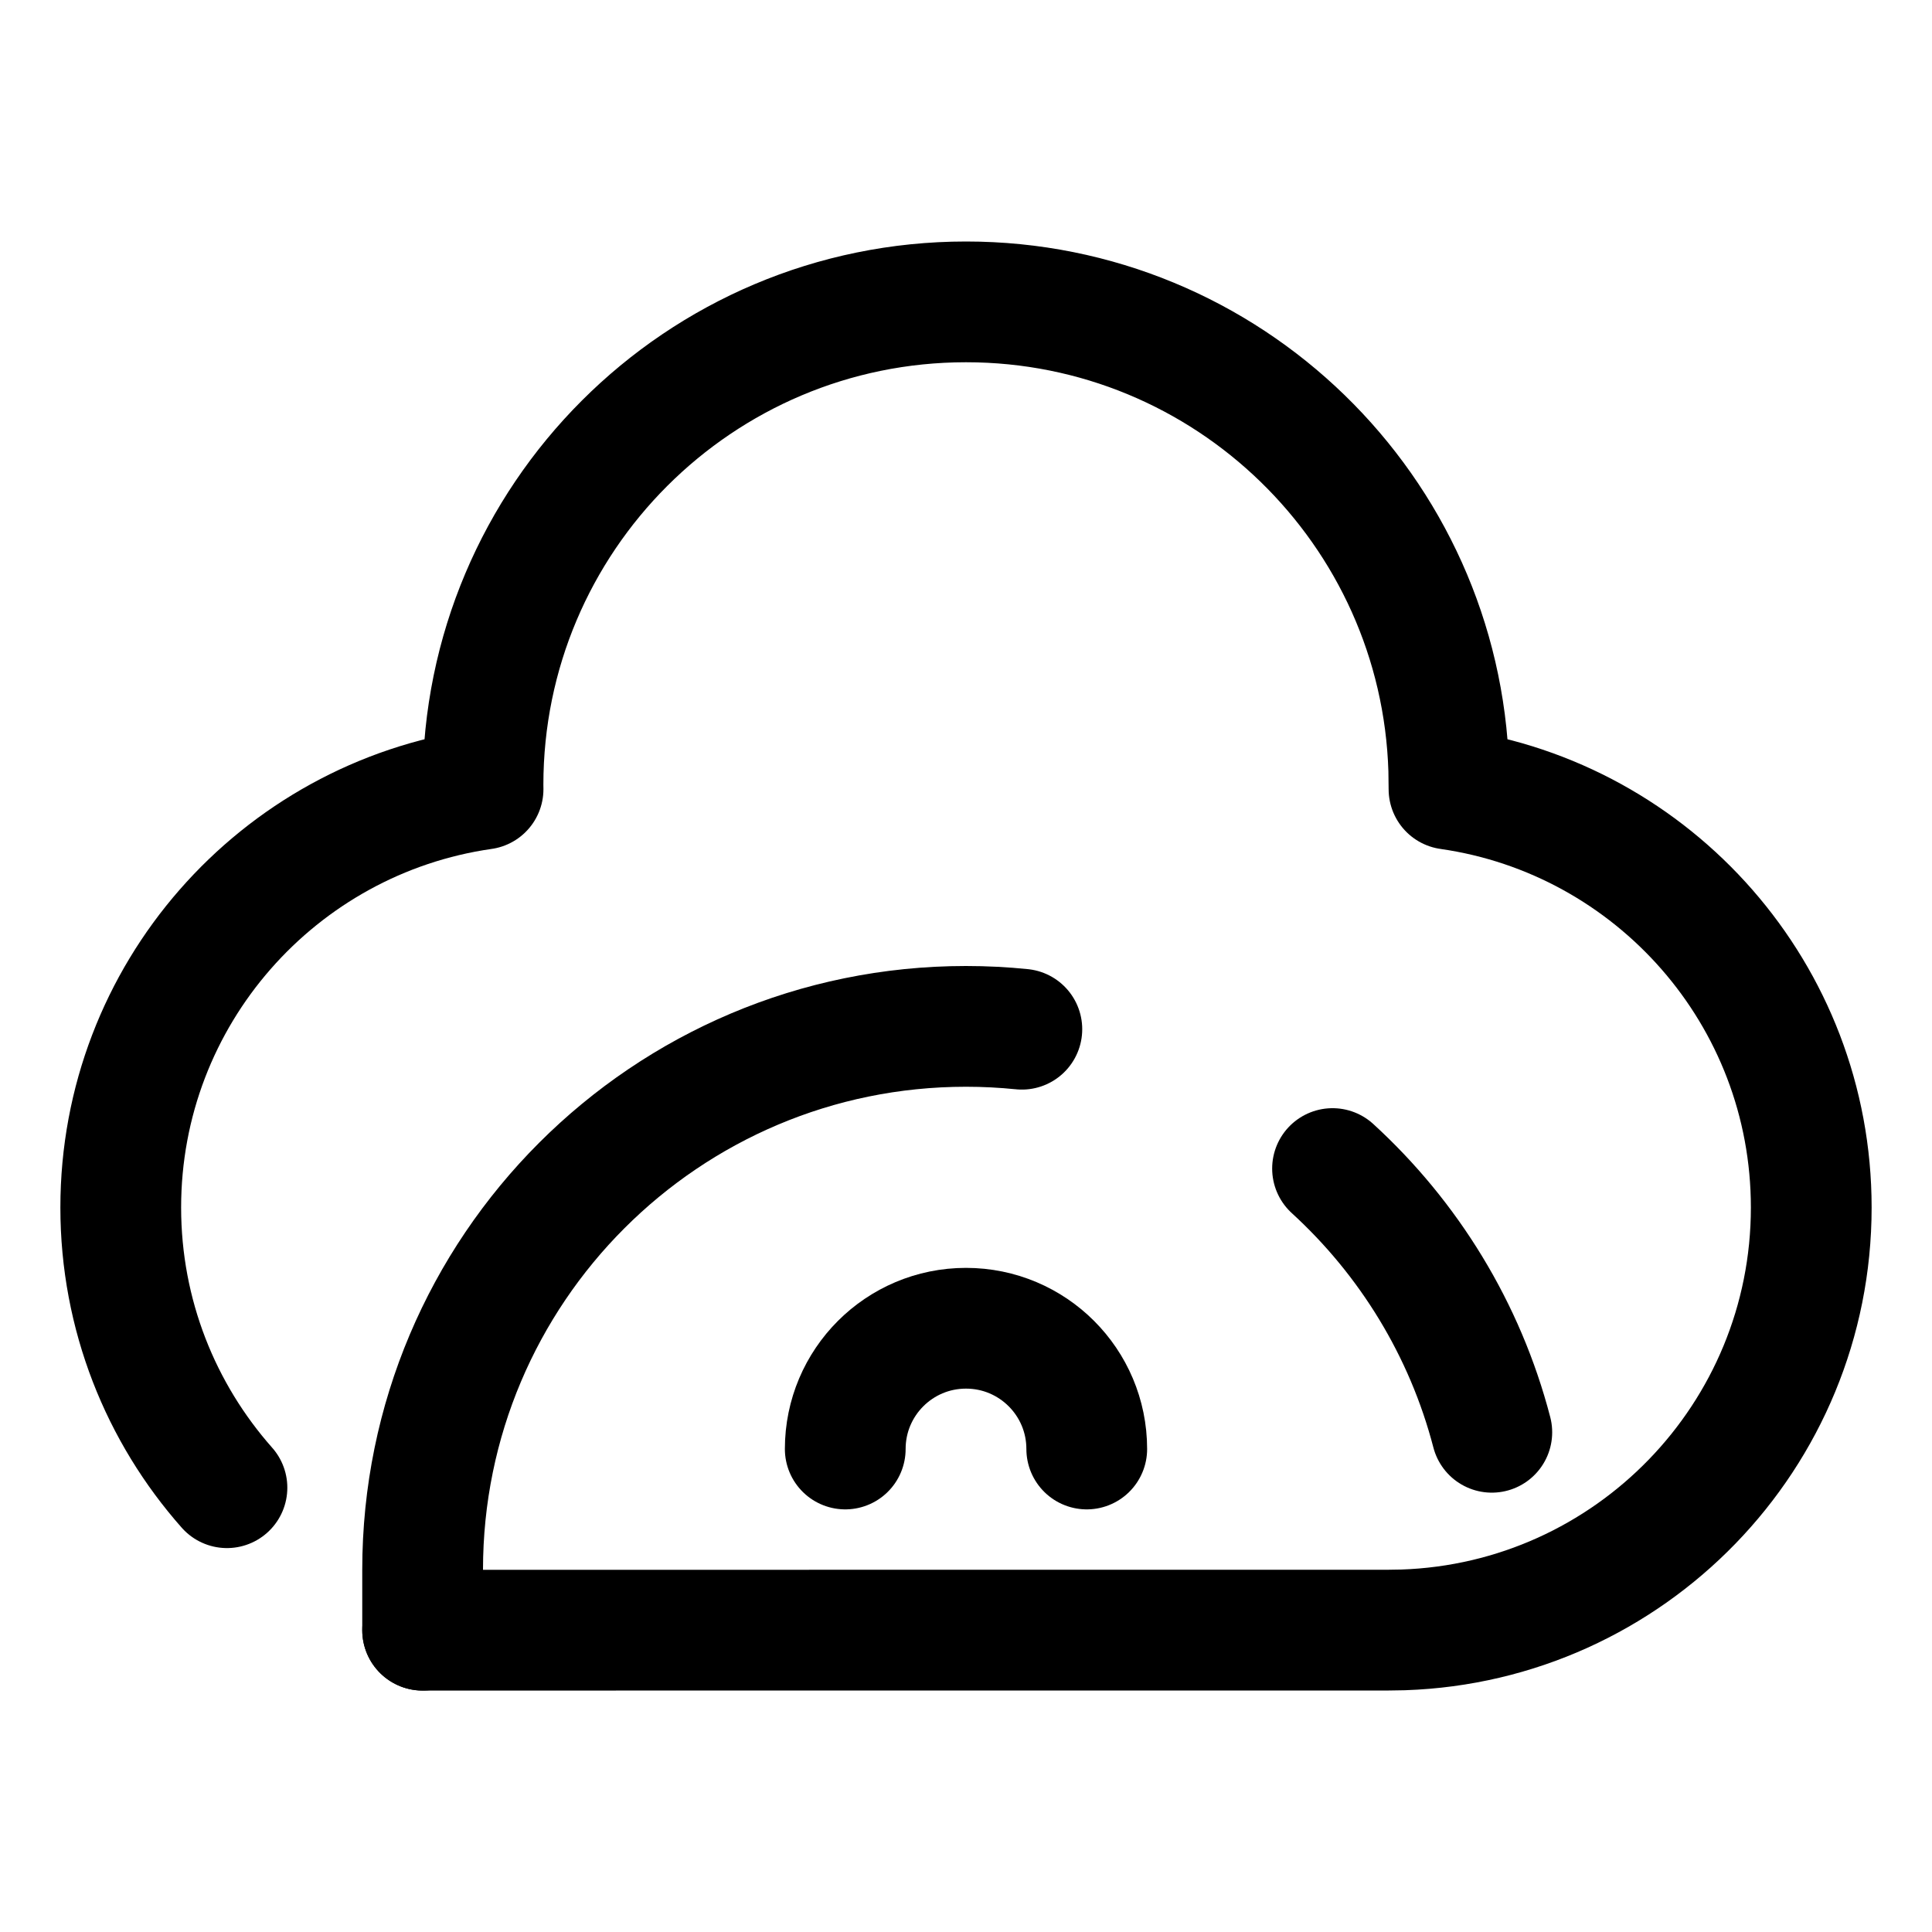 <?xml version="1.0" encoding="UTF-8"?>
<svg width="32px" height="32px" viewBox="0 0 32 32" version="1.1" xmlns="http://www.w3.org/2000/svg" xmlns:xlink="http://www.w3.org/1999/xlink">
    <!-- Generator: Sketch 63.1 (92452) - https://sketch.com -->
    <title>ic_sample code_3</title>
    <desc>Created with Sketch.</desc>
    <g id="ic_sample-code_3" stroke="none" stroke-width="1" fill="none" fill-rule="evenodd">
        <g id="ic_sample-code" opacity="0.1">
            <rect id="矩形" x="0" y="0" width="32" height="32"></rect>
        </g>
        <path d="M3.759,24.641 C2.665,23.405 2,21.78 2,20 C2,16.473 4.608,13.556 8.001,13.071 L8,13 C8,8.582 11.582,5 16,5 C20.335,5 23.865,8.448 23.996,12.751 L24,13.071 C27.392,13.556 30,16.474 30,20 C30,23.785 26.995,26.869 23.241,26.996 L23,27 L8.001,27.001 L7,27.001" id="路径" stroke="#000000" stroke-width="2" stroke-linecap="round" stroke-linejoin="round"></path>
        <path d="M18,24 C18,22.895 17.105,22 16,22 C14.895,22 14,22.895 14,24" id="路径" stroke="#000000" stroke-width="2" stroke-linecap="round" stroke-linejoin="round"></path>
        <path d="M24.709,23.723 C24.265,22.017 23.333,20.509 22.071,19.355 M16.925,17.047 C16.621,17.016 16.312,17 16,17 C11.029,17 7,21.029 7,26 L7,27.001" id="形状" stroke="#000000" stroke-width="2" stroke-linecap="round" stroke-linejoin="round"></path>
    </g>
</svg>